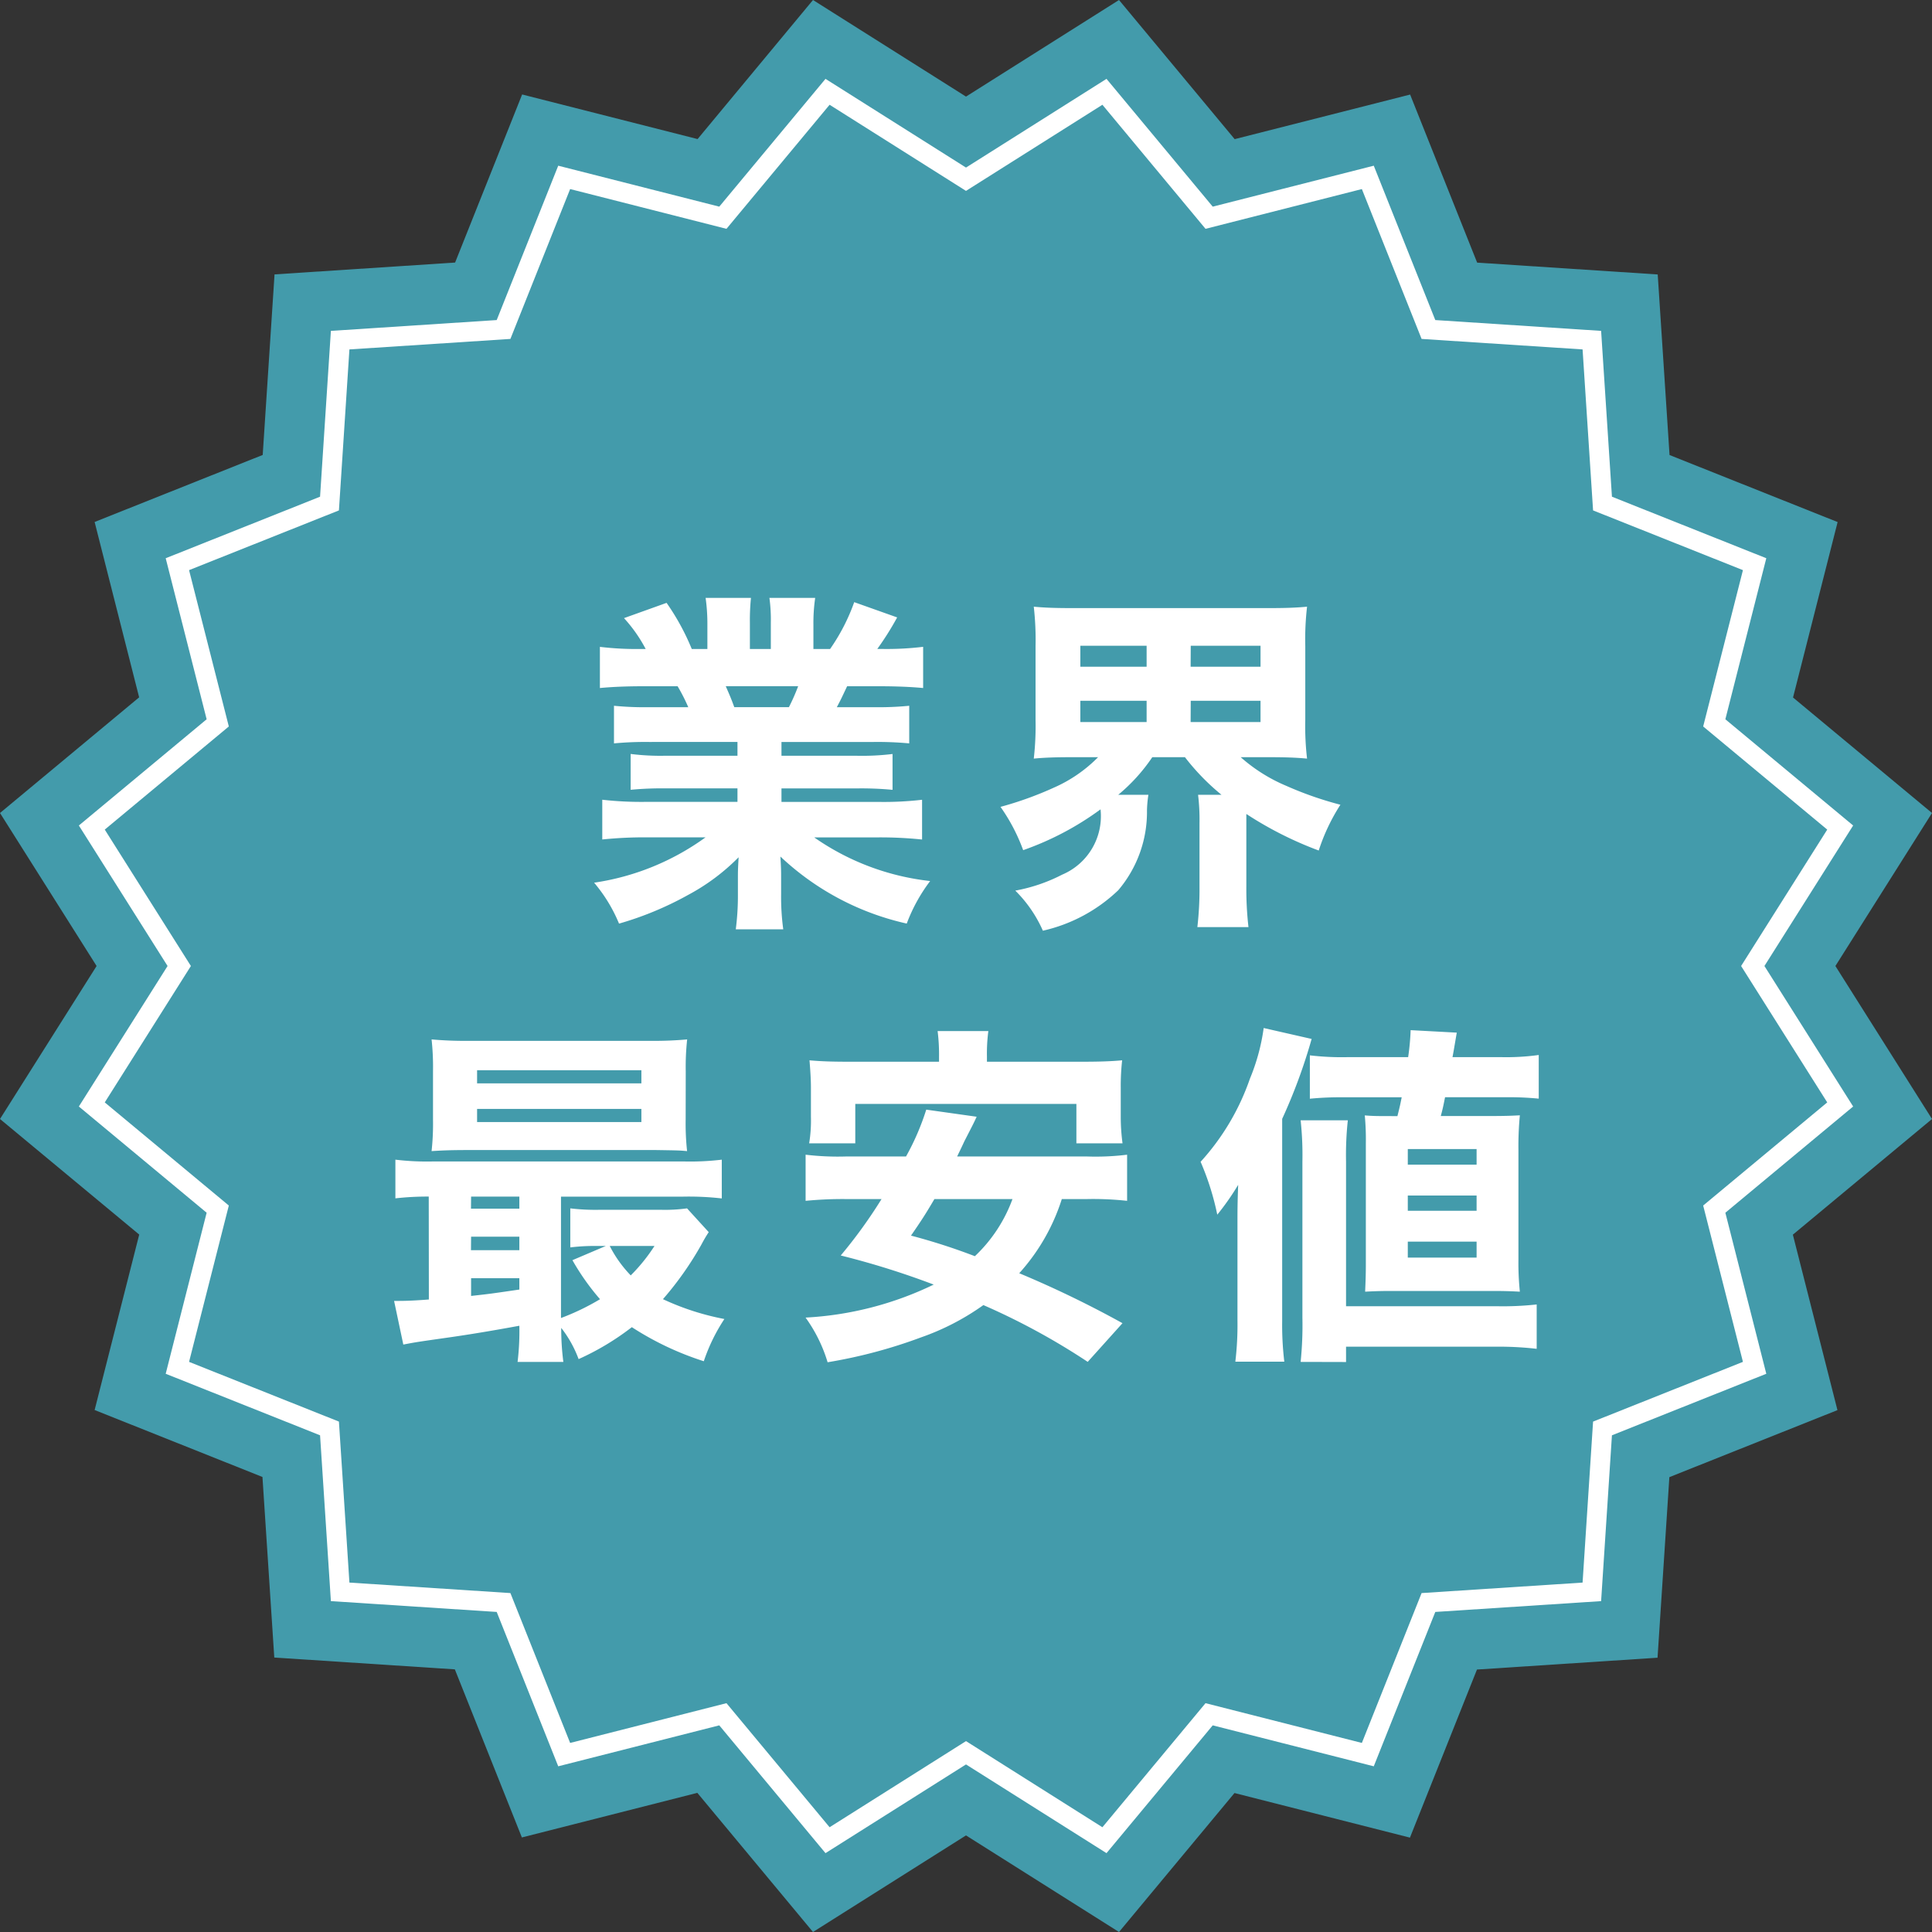 <svg xmlns="http://www.w3.org/2000/svg" width="98" height="98" viewBox="0 0 98 98">
  <rect x="0" y="0" width="98" height="98" fill="#333333" stroke="none"/>
  <g id="pop" transform="translate(-230.618 47.284)">
    <path id="飾り_背景" data-name="飾り：背景" d="M56.761,0l5.867,7.058,8.9-2.262,3.4,8.526,9.159.6.6,9.159,8.526,3.4-2.262,8.9L98,41.239,93.1,49,98,56.761l-7.058,5.867,2.262,8.9-8.526,3.4-.6,9.159-9.159.6-3.4,8.526-8.9-2.262L56.761,98,49,93.1,41.239,98l-5.867-7.058-8.9,2.262-3.4-8.526-9.159-.6-.6-9.159L4.8,71.523l2.262-8.9L0,56.761,4.9,49,0,41.239l7.058-5.867L4.8,26.477l8.526-3.4.6-9.159,9.159-.6,3.4-8.526,8.9,2.262L41.239,0,49,4.9Z" transform="translate(230.618 -47.284)" fill="#439bab"/>
    <g id="飾り_内枠" data-name="飾り：内枠" transform="translate(234.618 -43.284)" fill="none">
      <path d="M52.127,0l5.388,6.482L65.684,4.4l3.121,7.83,8.411.549.549,8.411,7.83,3.121-2.077,8.169L90,37.873,85.5,45,90,52.127l-6.482,5.388L85.6,65.684l-7.83,3.121-.549,8.411-8.411.549L65.684,85.6l-8.169-2.077L52.127,90,45,85.5,37.873,90l-5.388-6.482L24.316,85.6l-3.121-7.83-8.411-.549-.549-8.411L4.4,65.684l2.077-8.169L0,52.127,4.5,45,0,37.873l6.482-5.388L4.4,24.316l7.83-3.121.549-8.411,8.411-.549L24.316,4.4l8.169,2.077L37.873,0,45,4.5Z" stroke="none"/>
      <path d="M 38.081 1.314 L 32.85 7.607 L 24.92 5.59 L 21.89 13.192 L 13.724 13.724 L 13.192 21.89 L 5.59 24.92 L 7.607 32.85 L 1.314 38.081 L 5.683 45 L 1.314 51.919 L 7.607 57.15 L 5.59 65.08 L 13.192 68.11 L 13.724 76.276 L 21.89 76.808 L 24.92 84.41 L 32.85 82.393 L 38.081 88.686 L 45 84.317 L 51.919 88.686 L 57.15 82.393 L 65.08 84.41 L 68.11 76.808 L 76.276 76.276 L 76.808 68.11 L 84.41 65.08 L 82.393 57.15 L 88.686 51.919 L 84.317 45 L 88.686 38.081 L 82.393 32.85 L 84.41 24.92 L 76.808 21.89 L 76.276 13.724 L 68.11 13.192 L 65.08 5.59 L 57.15 7.607 L 51.919 1.314 L 45 5.683 L 38.081 1.314 M 37.873 0 L 45 4.5 L 52.127 0 L 57.515 6.482 L 65.684 4.405 L 68.805 12.235 L 77.216 12.784 L 77.765 21.195 L 85.595 24.316 L 83.518 32.485 L 90 37.873 L 85.5 45 L 90 52.127 L 83.518 57.515 L 85.595 65.684 L 77.765 68.805 L 77.216 77.216 L 68.805 77.765 L 65.684 85.595 L 57.515 83.518 L 52.127 90 L 45 85.5 L 37.873 90 L 32.485 83.518 L 24.316 85.595 L 21.195 77.765 L 12.784 77.216 L 12.235 68.805 L 4.405 65.684 L 6.482 57.515 L 0 52.127 L 4.5 45 L 1.52587890625e-05 37.873 L 6.482 32.485 L 4.405 24.316 L 12.235 21.195 L 12.784 12.784 L 21.195 12.235 L 24.316 4.405 L 32.485 6.482 L 37.873 0 Z" stroke="none" fill="#fff"/>
    </g>
    <path id="業界_最安値_アウトライン_" data-name="業界 最安値(アウトライン)" d="M-11.592-7.866v.7H-15.21a12.09,12.09,0,0,1-1.8-.09v1.818a16.724,16.724,0,0,1,1.8-.072h3.618v.684h-4.626a17.586,17.586,0,0,1-2.232-.108v2.016a20.942,20.942,0,0,1,2.25-.108h2.988a12.788,12.788,0,0,1-5.652,2.3A7.79,7.79,0,0,1-17.6,1.35a16.6,16.6,0,0,0,3.51-1.458,10.614,10.614,0,0,0,2.556-1.908c-.036.648-.036.7-.036,1.134v.72a13.246,13.246,0,0,1-.108,1.8H-9.27a12.178,12.178,0,0,1-.108-1.8V-.9c0-.45,0-.54-.036-1.152a13.673,13.673,0,0,0,6.408,3.4A8.493,8.493,0,0,1-1.818-.81,12.673,12.673,0,0,1-7.7-3.024h3.258a20.718,20.718,0,0,1,2.214.108V-4.932a16.822,16.822,0,0,1-2.232.108h-4.9v-.684h3.834a16.724,16.724,0,0,1,1.8.072V-7.254a12.693,12.693,0,0,1-1.8.09H-9.36v-.7h4.68a17.38,17.38,0,0,1,1.8.072V-9.7a15.891,15.891,0,0,1-1.8.072H-6.552c.18-.342.2-.378.522-1.062h1.656c.882,0,1.638.036,2.2.09V-12.69a15.368,15.368,0,0,1-2.07.108H-4.5a14.765,14.765,0,0,0,1.008-1.6l-2.178-.774a9.965,9.965,0,0,1-1.224,2.376H-7.74v-1.224a8.918,8.918,0,0,1,.09-1.368H-9.972a8.046,8.046,0,0,1,.072,1.26v1.332h-1.062v-1.332a11.318,11.318,0,0,1,.054-1.26h-2.3a9.46,9.46,0,0,1,.09,1.368v1.224h-.792a11.968,11.968,0,0,0-1.278-2.34l-2.16.774a7.407,7.407,0,0,1,1.1,1.566h-.27a15.628,15.628,0,0,1-2.052-.108V-10.6c.558-.054,1.3-.09,2.16-.09h1.782a9.218,9.218,0,0,1,.54,1.062h-1.98A15.54,15.54,0,0,1-17.856-9.7v1.908a17.011,17.011,0,0,1,1.782-.072Zm-.162-1.764c-.162-.45-.252-.648-.432-1.062h3.672A10.16,10.16,0,0,1-8.982-9.63ZM6.7-7.092a7.222,7.222,0,0,1-2.25,1.548,17.719,17.719,0,0,1-2.7.972A9.328,9.328,0,0,1,2.9-2.376a14.953,14.953,0,0,0,3.924-2.07A3.219,3.219,0,0,1,4.878-1.134,8.471,8.471,0,0,1,2.5-.324a6.609,6.609,0,0,1,1.4,2.034A8.108,8.108,0,0,0,7.722-.342,6.129,6.129,0,0,0,9.18-4.392a5.994,5.994,0,0,1,.072-.792H7.722A9.023,9.023,0,0,0,9.45-7.092h1.656A11.6,11.6,0,0,0,12.96-5.184H11.772a10.42,10.42,0,0,1,.072,1.44v3.2a16.724,16.724,0,0,1-.108,2.07h2.592A17.03,17.03,0,0,1,14.22-.522v-3.69a18.421,18.421,0,0,0,3.672,1.854,9.91,9.91,0,0,1,1.1-2.322,17.72,17.72,0,0,1-2.736-.954,8.355,8.355,0,0,1-2.322-1.458h1.35c.9,0,1.44.018,2.016.072a14.131,14.131,0,0,1-.09-1.962v-3.744a14.393,14.393,0,0,1,.09-2c-.576.054-1.1.072-2.016.072H5.472c-.936,0-1.458-.018-2.034-.072a14.877,14.877,0,0,1,.09,2v3.744a14.614,14.614,0,0,1-.09,1.962c.558-.054,1.134-.072,1.98-.072Zm-.9-5.652H9.162v1.062H5.8Zm0,2.79H9.162v1.08H5.8Zm5.6-2.79H14.94v1.062H11.394Zm0,2.79H14.94v1.08H11.394Zm-38.646,30.37c-.684.054-1.152.072-1.494.072h-.27l.468,2.214c.666-.126.666-.126,2.178-.342,1.152-.162,2.34-.36,3.708-.612a12.982,12.982,0,0,1-.09,1.836h2.322a13.013,13.013,0,0,1-.108-1.728,5.889,5.889,0,0,1,.882,1.584,13.321,13.321,0,0,0,2.7-1.62A15.165,15.165,0,0,0-13.3,23.548a9.126,9.126,0,0,1,1.044-2.142A13.147,13.147,0,0,1-15.372,20.4a16.517,16.517,0,0,0,1.962-2.79A6.794,6.794,0,0,1-13.05,17l-1.1-1.206a8.191,8.191,0,0,1-1.332.072h-3.078a10.748,10.748,0,0,1-1.512-.072v1.98a10.183,10.183,0,0,1,1.4-.072h.4l-1.692.72a12.168,12.168,0,0,0,1.4,1.98,11.988,11.988,0,0,1-1.98.954V15.2h6.156a14.714,14.714,0,0,1,2,.09V13.324a13.509,13.509,0,0,1-1.962.09H-26.982a13.509,13.509,0,0,1-1.962-.09v1.962a14.285,14.285,0,0,1,1.692-.09Zm2.142-5.22h2.448v.612H-25.11Zm0,2.034h2.448v.684H-25.11Zm0,2.106h2.448v.576c-1.476.216-1.476.216-2.448.324ZM-15.8,17.7a8.938,8.938,0,0,1-1.206,1.494A6.152,6.152,0,0,1-18.072,17.7Zm1.584-8.856a12.737,12.737,0,0,1,.072-1.62,18.748,18.748,0,0,1-1.908.072H-25.2a18.976,18.976,0,0,1-1.908-.072,12.919,12.919,0,0,1,.072,1.62V11.29a12.784,12.784,0,0,1-.072,1.6c.54-.036,1.008-.054,1.818-.054h9.576c1.17.018,1.17.018,1.566.054a13.1,13.1,0,0,1-.072-1.62ZM-24.8,8.788h8.334v.666H-24.8Zm0,1.962h8.334v.666H-24.8ZM6.138,15.322a15.813,15.813,0,0,1,2.034.09v-2.34a12.986,12.986,0,0,1-2.034.09H-.45c.324-.666.324-.684.378-.792C.4,11.452.4,11.452.54,11.146l-2.556-.36a12.7,12.7,0,0,1-1.026,2.376H-6.084a13.86,13.86,0,0,1-2.052-.09v2.34a19.33,19.33,0,0,1,2.052-.09h1.8a24.728,24.728,0,0,1-2.07,2.862A41.587,41.587,0,0,1-1.638,19.66a16.955,16.955,0,0,1-6.5,1.674A7.612,7.612,0,0,1-7.02,23.6a25.366,25.366,0,0,0,4.734-1.26A12.566,12.566,0,0,0,.882,20.7a34.7,34.7,0,0,1,5.292,2.88l1.764-1.962A52.955,52.955,0,0,0,2.7,19.084a10.189,10.189,0,0,0,2.16-3.762Zm-3.78,0A7.548,7.548,0,0,1,.45,18.22a31.083,31.083,0,0,0-3.24-1.044c.558-.81.72-1.062,1.188-1.854ZM-1.368,8.356H-5.832c-.972,0-1.494-.018-2.106-.072.036.45.072.936.072,1.386v1.476a7.112,7.112,0,0,1-.09,1.35h2.34v-2H5.6v2h2.34a10.181,10.181,0,0,1-.09-1.35V9.67A11.713,11.713,0,0,1,7.92,8.284c-.612.054-1.152.072-2.124.072H1.062V8.1a8.709,8.709,0,0,1,.072-1.3H-1.44a9.457,9.457,0,0,1,.072,1.314ZM24.084,11.11c.108-.414.108-.414.216-.954h3.078a15.947,15.947,0,0,1,1.674.072V8.014a12.056,12.056,0,0,1-1.962.108H24.678c.054-.288.054-.288.216-1.242l-2.34-.126a12.324,12.324,0,0,1-.126,1.368H19.422a13.792,13.792,0,0,1-1.98-.09v2.2a15.863,15.863,0,0,1,1.692-.072H22.1c-.072.36-.072.378-.216.954h-.234c-.756,0-1.008,0-1.422-.036a13.124,13.124,0,0,1,.054,1.422v6.12c0,.594-.018.954-.036,1.4.684-.036.954-.036,1.476-.036h4.86c.522,0,.828,0,1.512.036a14.2,14.2,0,0,1-.072-1.638V12.838a16.429,16.429,0,0,1,.072-1.764c-.36.018-.666.036-1.512.036ZM22.41,12.784H25.9v.792H22.41Zm0,2.358H25.9v.774H22.41Zm0,2.34H25.9v.81H22.41Zm-8.64,4a15.737,15.737,0,0,1-.108,2.088h2.484a15.624,15.624,0,0,1-.108-2.07V11.254A27.939,27.939,0,0,0,17.532,7.2L15.1,6.646a10.351,10.351,0,0,1-.7,2.574,12.129,12.129,0,0,1-2.5,4.212,13.673,13.673,0,0,1,.846,2.682A12.954,12.954,0,0,0,13.806,14.6c-.036.936-.036,1.314-.036,1.908Zm5.508,2.106V22.81h7.6a16.929,16.929,0,0,1,2.07.108v-2.25a15.643,15.643,0,0,1-2.034.09H19.278V13.432a16.364,16.364,0,0,1,.09-2.106H16.974a16.535,16.535,0,0,1,.09,2.106v7.9a18.217,18.217,0,0,1-.09,2.25Z" transform="translate(279.618 -1.784)" fill="#fff"/>
  </g>
</svg>
